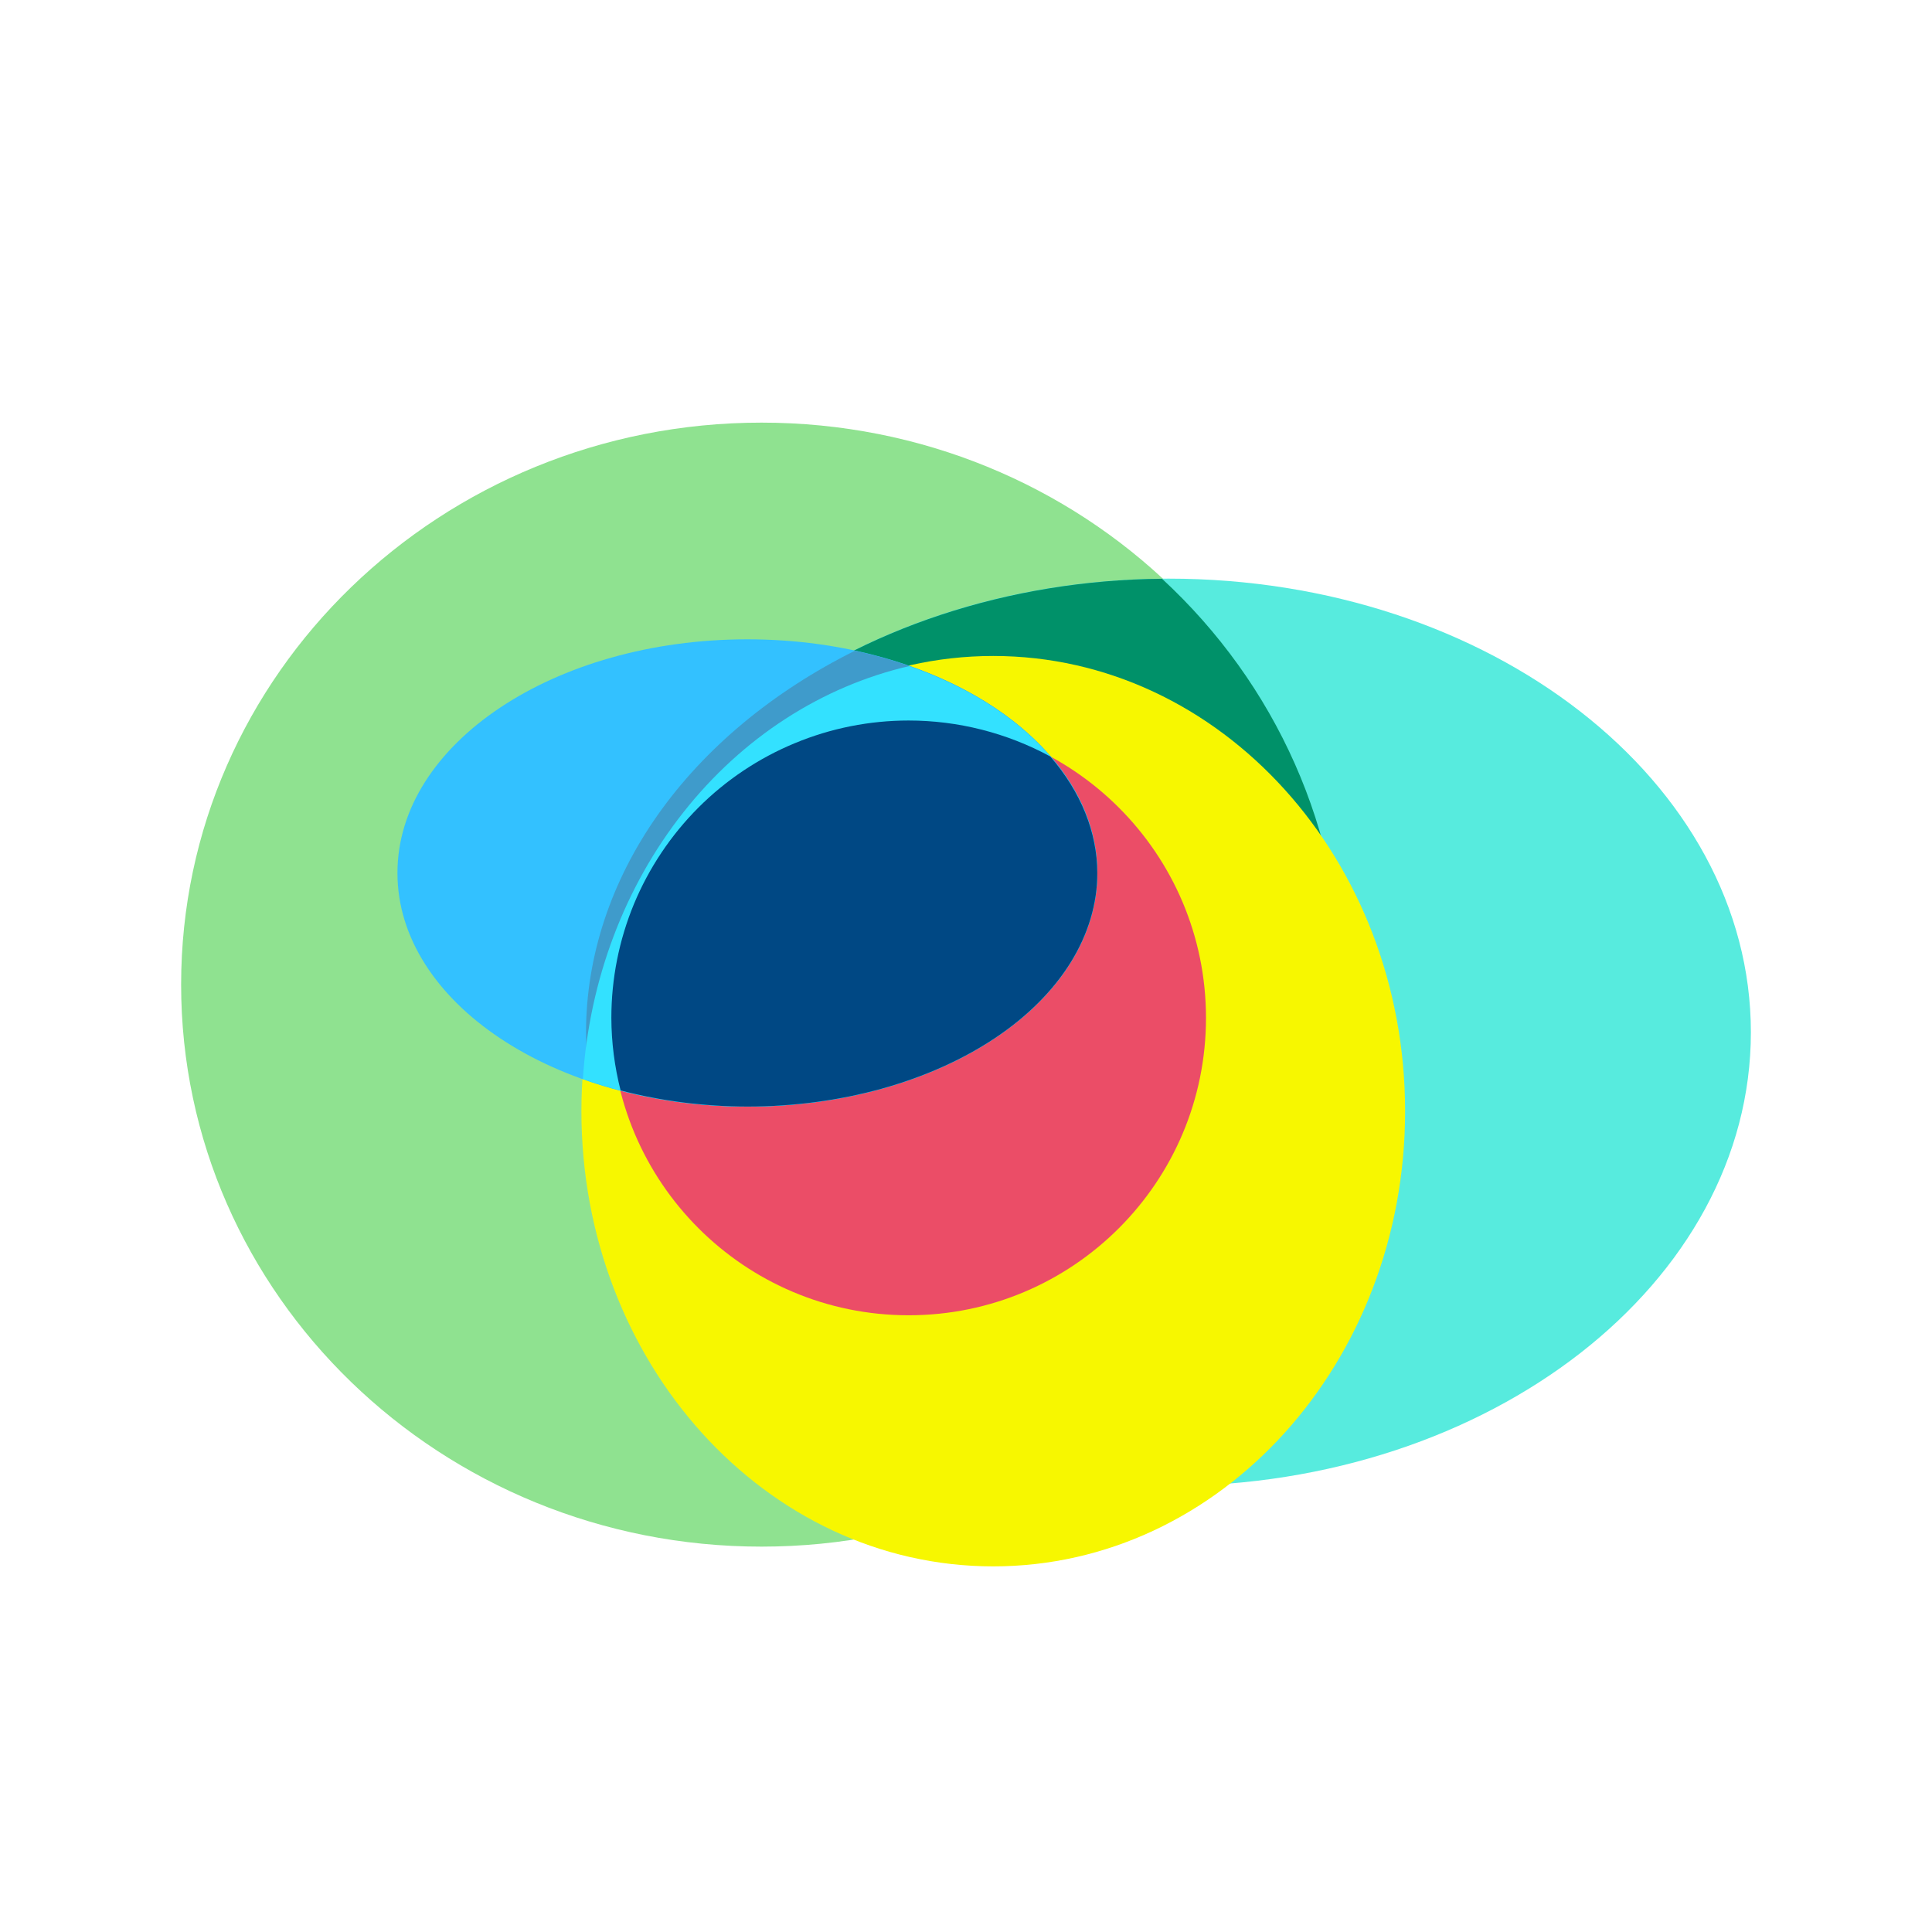 <svg width="32" height="32" viewBox="0 0 32 32" fill="none" xmlns="http://www.w3.org/2000/svg">
<rect x="0" y="0" width="32" height="32" fill="#333333" stroke="none"/>
<g clip-path="url(#clip0_246_2162)">
<rect width="32" height="32" fill="white"/>
<path d="M12.613 25.617C17.922 25.617 22.226 21.449 22.226 16.308C22.226 11.168 17.922 7 12.613 7C7.304 7 3 11.168 3 16.308C3 21.449 7.304 25.617 12.613 25.617Z" fill="#8FE290"/>
<path d="M19.353 24.613C24.681 24.613 29 21.248 29 17.098C29 12.948 24.681 9.584 19.353 9.584C14.025 9.584 9.706 12.948 9.706 17.098C9.706 21.248 14.025 24.613 19.353 24.613Z" fill="#57EBDE"/>
<path d="M19.247 9.586C16.708 9.608 14.282 10.409 12.495 11.815C10.709 13.221 9.707 15.12 9.706 17.098C9.708 18.81 10.46 20.47 11.837 21.803C13.215 23.137 15.136 24.064 17.283 24.432C18.779 23.627 20.026 22.449 20.895 21.021C21.764 19.593 22.224 17.966 22.226 16.308C22.224 15.051 21.959 13.807 21.447 12.652C20.935 11.496 20.187 10.454 19.247 9.586Z" fill="#009169"/>
<path d="M16.451 25.944C20.219 25.944 23.273 22.569 23.273 18.405C23.273 14.241 20.219 10.865 16.451 10.865C12.684 10.865 9.63 14.241 9.63 18.405C9.63 22.569 12.684 25.944 16.451 25.944Z" fill="#F7F700"/>
<path d="M15.05 21.785C17.77 21.785 19.975 19.58 19.975 16.86C19.975 14.14 17.77 11.935 15.05 11.935C12.331 11.935 10.126 14.14 10.126 16.86C10.126 19.58 12.331 21.785 15.05 21.785Z" fill="#EB4D67"/>
<path d="M12.379 18.329C15.58 18.329 18.175 16.596 18.175 14.459C18.175 12.322 15.58 10.589 12.379 10.589C9.178 10.589 6.583 12.322 6.583 14.459C6.583 16.596 9.178 18.329 12.379 18.329Z" fill="#33C1FF"/>
<path d="M14.16 10.778C12.797 11.457 11.675 12.391 10.896 13.495C10.118 14.599 9.709 15.838 9.706 17.098C9.708 17.369 9.728 17.639 9.767 17.909C10.576 18.183 11.471 18.327 12.379 18.329C13.14 18.329 13.894 18.229 14.597 18.034C15.3 17.84 15.94 17.555 16.478 17.195C17.016 16.836 17.443 16.41 17.734 15.94C18.025 15.47 18.175 14.967 18.175 14.459C18.175 13.641 17.786 12.844 17.064 12.183C16.343 11.521 15.326 11.03 14.16 10.778Z" fill="#3F9BCB"/>
<path d="M15.061 11.032C13.609 11.368 12.296 12.217 11.321 13.452C10.345 14.686 9.76 16.238 9.654 17.873C10.493 18.172 11.429 18.329 12.379 18.329C13.14 18.329 13.894 18.229 14.597 18.035C15.3 17.84 15.939 17.555 16.478 17.196C17.016 16.837 17.443 16.41 17.734 15.941C18.025 15.471 18.175 14.968 18.175 14.46C18.174 13.753 17.884 13.06 17.335 12.456C16.786 11.851 15.999 11.359 15.061 11.032Z" fill="#33E1FF"/>
<path d="M15.05 11.934C14.404 11.934 13.763 12.061 13.166 12.309C12.568 12.556 12.025 12.919 11.568 13.376C11.111 13.834 10.748 14.377 10.5 14.974C10.253 15.572 10.126 16.212 10.126 16.859C10.127 17.264 10.179 17.668 10.279 18.061C10.948 18.236 11.66 18.327 12.379 18.328C13.14 18.328 13.894 18.228 14.597 18.034C15.3 17.839 15.939 17.554 16.478 17.195C17.016 16.836 17.443 16.409 17.734 15.94C18.025 15.47 18.175 14.967 18.175 14.459C18.172 13.781 17.903 13.115 17.395 12.529C16.675 12.139 15.869 11.934 15.05 11.934Z" fill="#004884"/>
</g>
<defs>
<clipPath id="clip0_246_2162">
<rect width="32" height="32" fill="white"/>
</clipPath>
</defs>
</svg>
